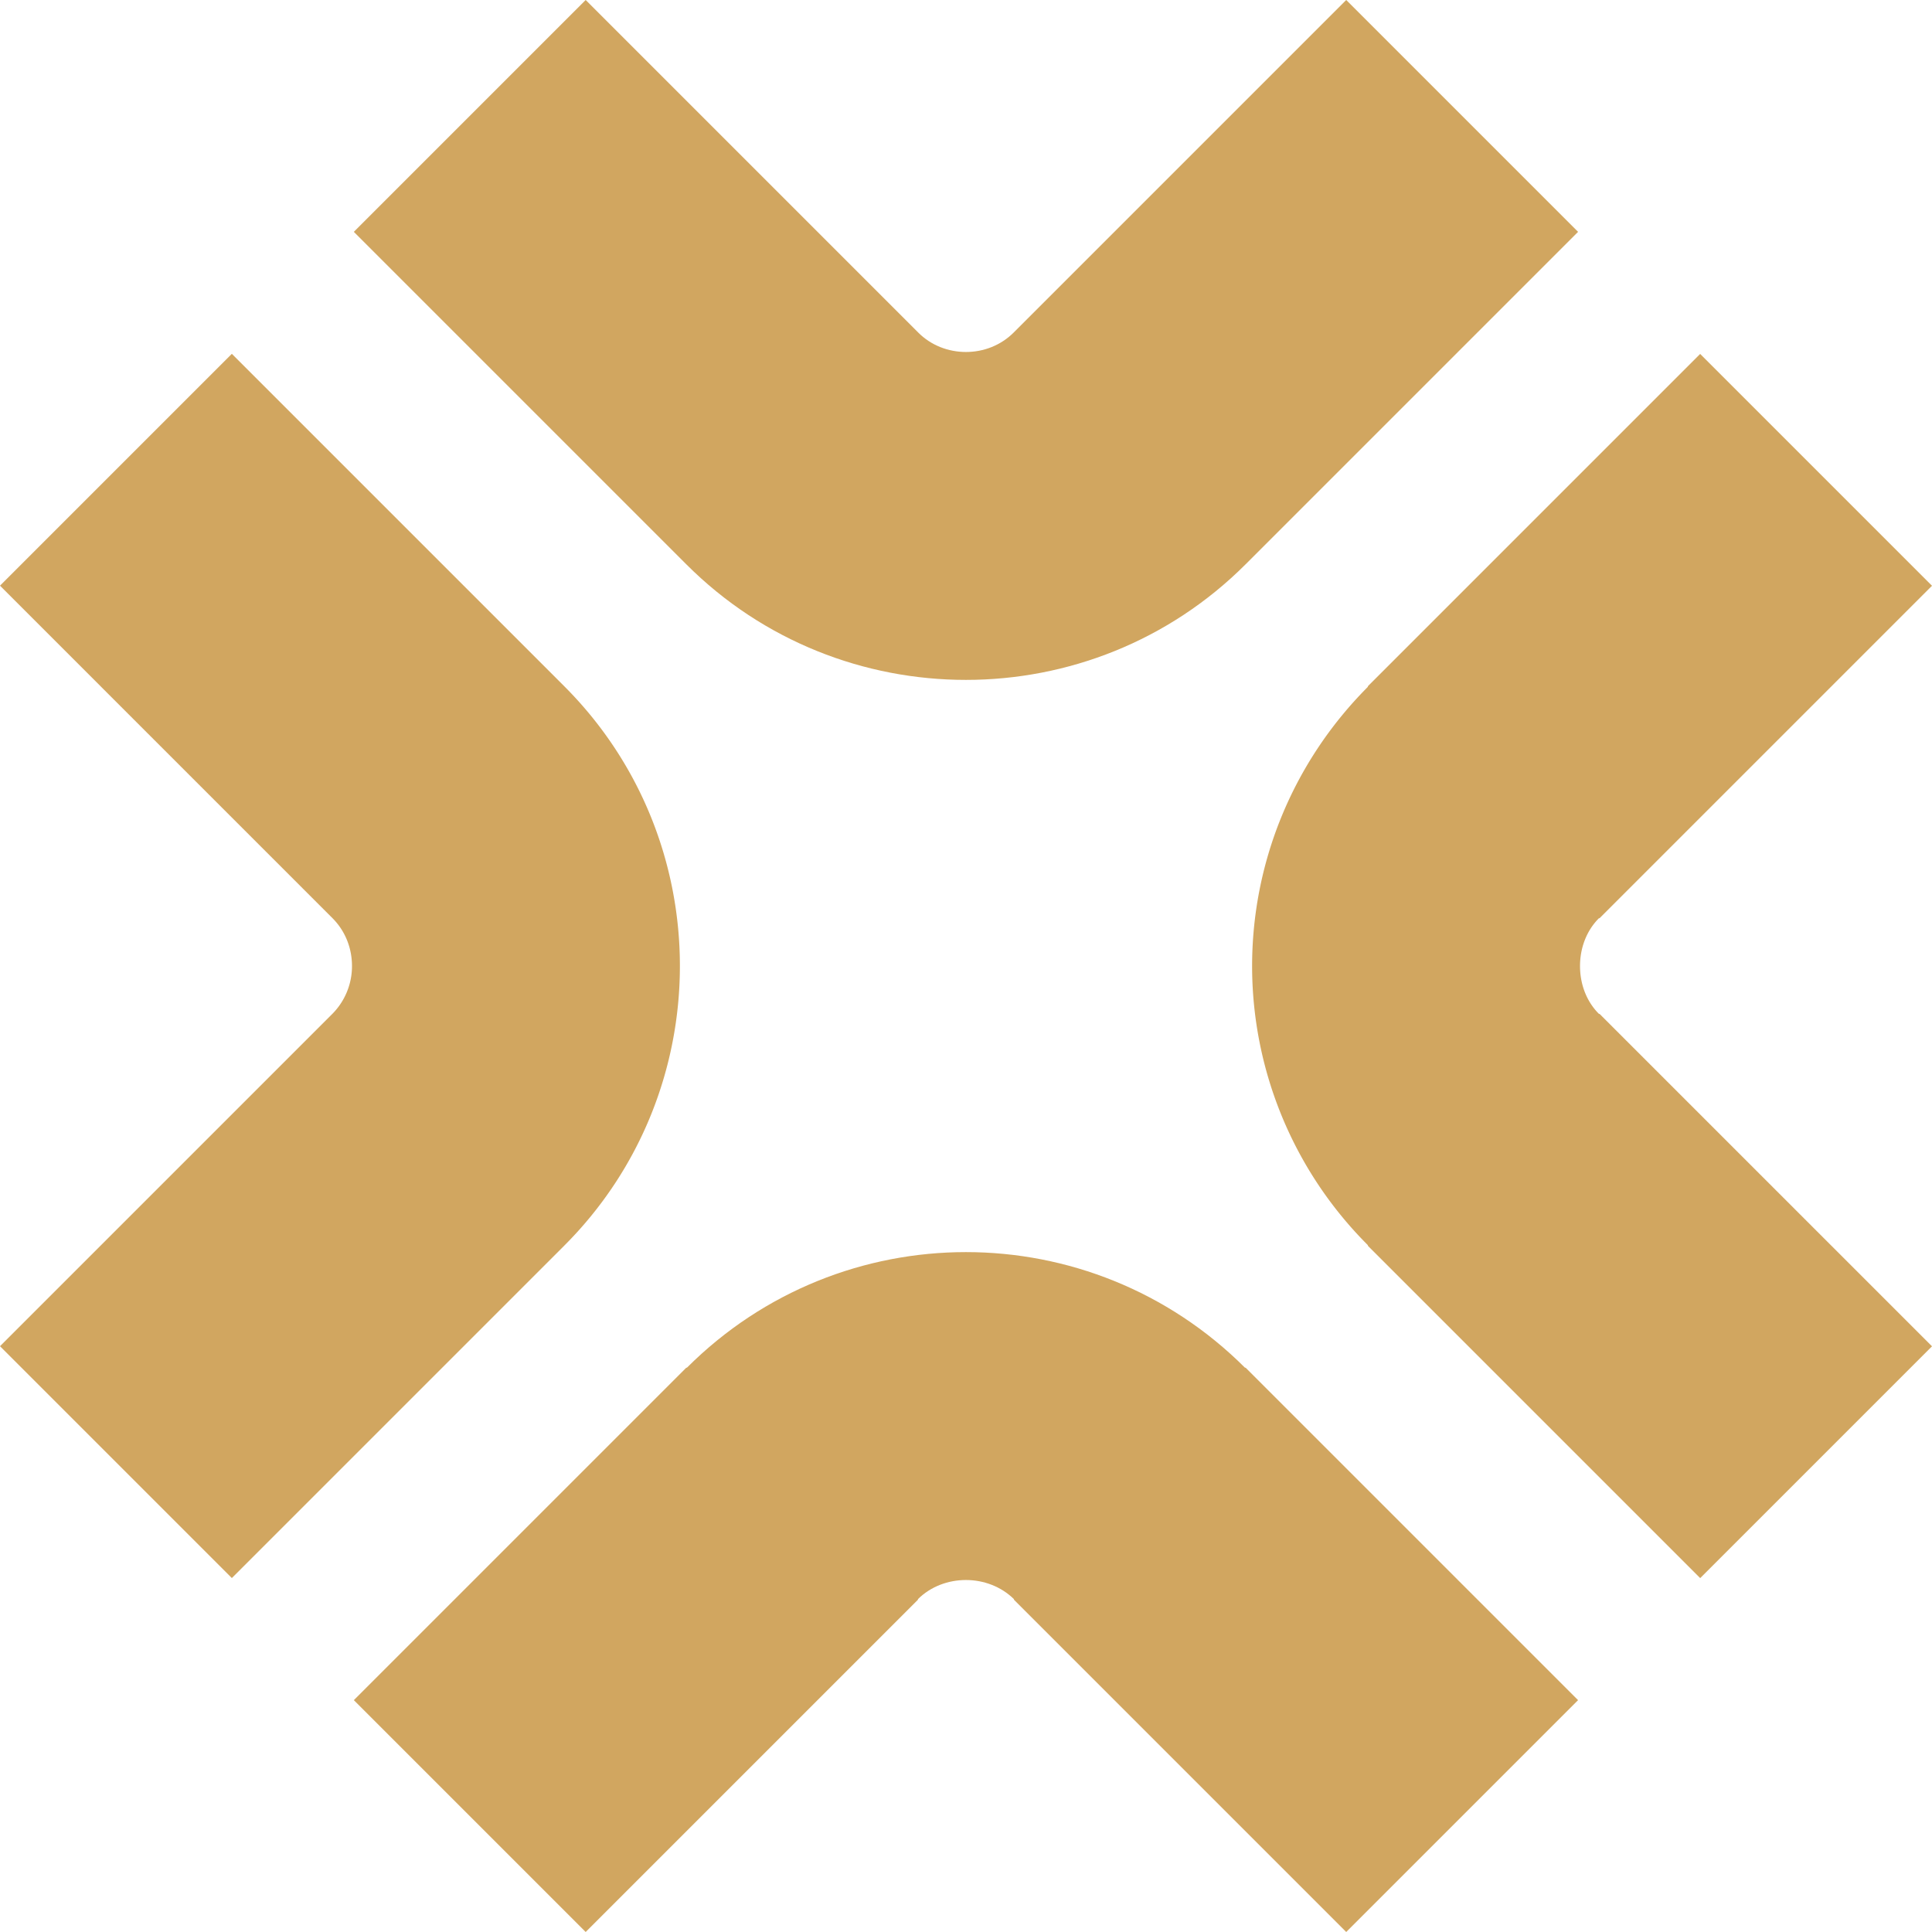 <?xml version="1.0" encoding="UTF-8"?>
<svg data-bbox="0 0 187.83 187.83" viewBox="0 0 187.83 187.83" height="45.954" width="45.954" xmlns="http://www.w3.org/2000/svg" shape-rendering="geometricPrecision" text-rendering="geometricPrecision" image-rendering="optimizeQuality" fill-rule="evenodd" clip-rule="evenodd" data-type="color">
    <g>
        <path d="m165.29 153.42-32.32-32.32.03-.03a38.37 38.37 0 0 1-11.27-27.15c0-9.79 3.76-19.63 11.27-27.16l-.03-.03 32.32-32.32 22.54 22.54-32.32 32.32h-.06c-1.22 1.22-1.84 2.91-1.84 4.65 0 1.73.61 3.42 1.84 4.65h.06l32.32 32.32-22.54 22.54z" fill="#d1a660" fill-rule="nonzero" data-color="1"/>
        <path d="M153.42 22.54 121.1 54.86c-7.49 7.49-17.35 11.24-27.19 11.24s-19.7-3.74-27.19-11.24L34.4 22.54 56.94 0l32.32 32.32c1.26 1.27 2.95 1.9 4.65 1.9s3.38-.63 4.65-1.9L130.88 0z" fill="#d1a660" fill-rule="nonzero" data-color="1"/>
        <path d="m0 130.88 32.32-32.32a6.58 6.58 0 0 0 1.9-4.65c0-1.7-.63-3.38-1.9-4.65L0 56.94 22.54 34.4l32.32 32.32c7.49 7.49 11.24 17.34 11.24 27.19 0 9.84-3.75 19.7-11.24 27.19l-32.32 32.32z" fill="#d1a660" fill-rule="nonzero" data-color="1"/>
        <path d="m130.88 187.83-32.32-32.32.03-.03c-1.26-1.24-2.96-1.87-4.68-1.87s-3.42.62-4.68 1.87l.03.03-32.32 32.32-22.54-22.54 32.32-32.32h.06c7.49-7.49 17.32-11.24 27.13-11.24 9.8 0 19.63 3.75 27.13 11.24h.06l32.32 32.32z" fill="#d1a660" fill-rule="nonzero" data-color="1"/>
    </g>
</svg>

